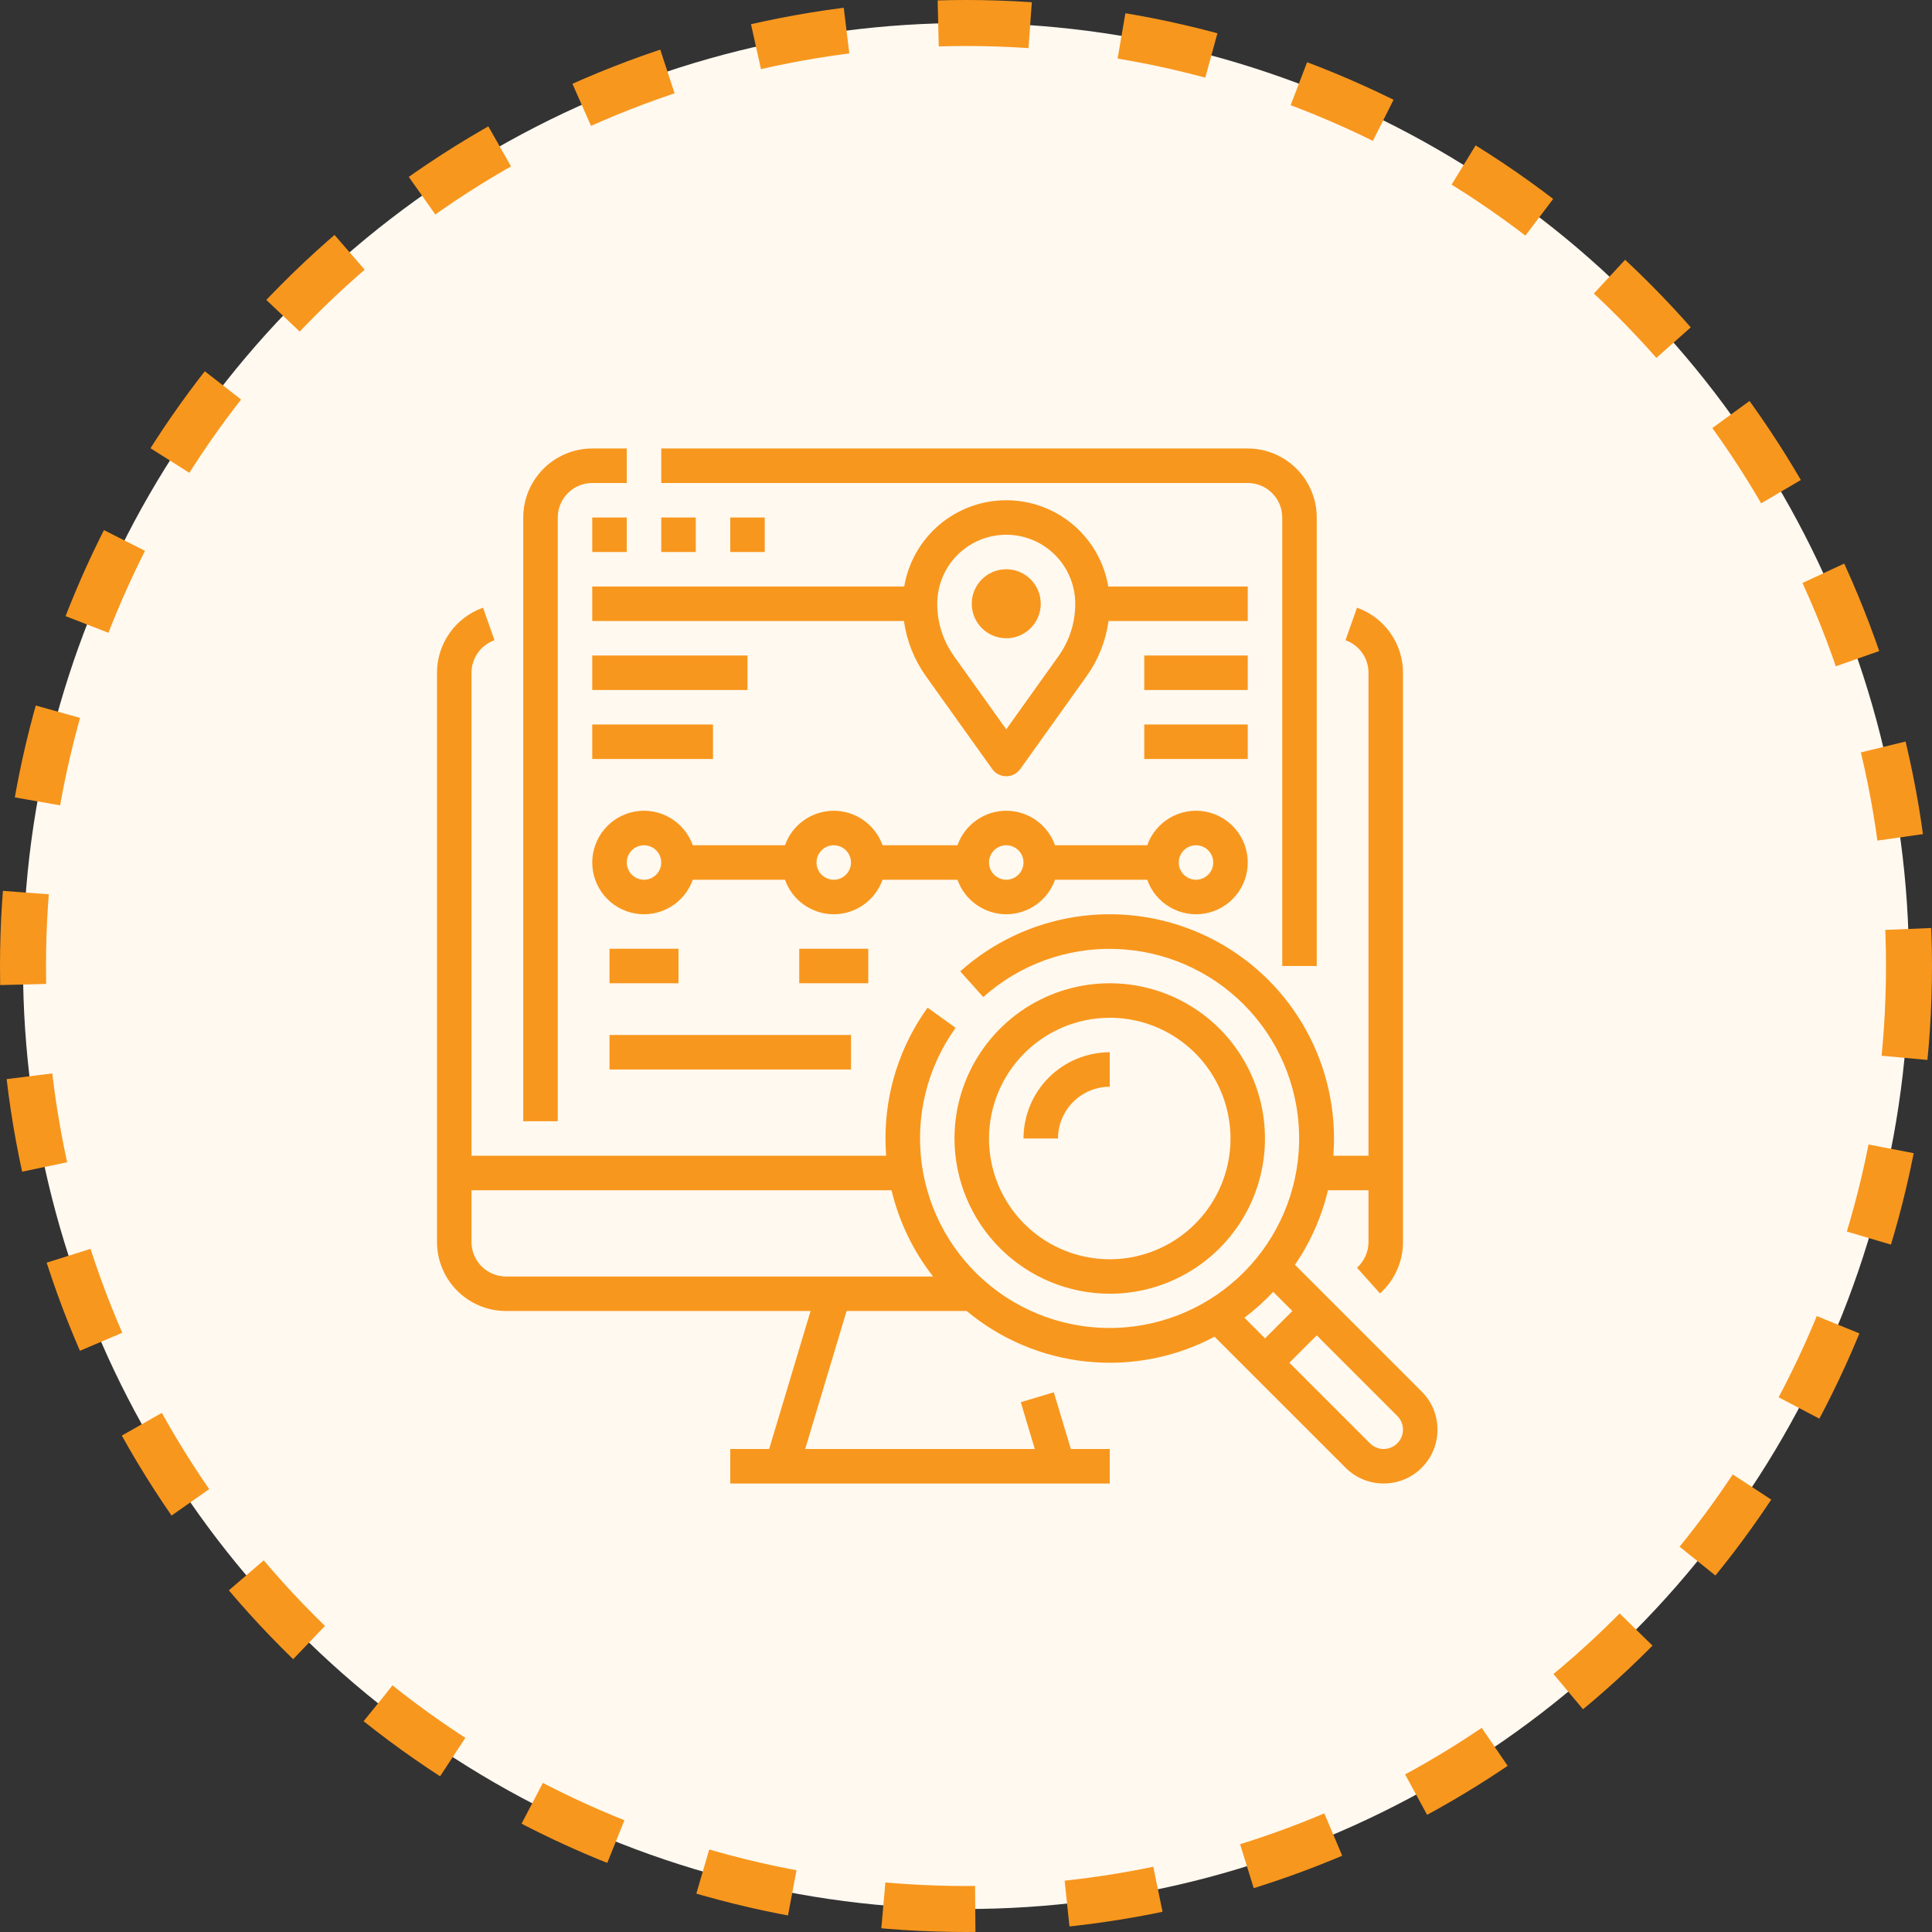 <svg width="42" height="42" viewBox="0 0 42 42" fill="none" xmlns="http://www.w3.org/2000/svg">
<rect x="0" y="0" width="42" height="42" fill="#333333" stroke="none"/>
<circle cx="21" cy="21" r="20.5" fill="#FFF9F0" stroke="#F8971D" stroke-dasharray="2 2"/>
<g clip-path="url(#clip0_430_6113)">
<g clip-path="url(#clip1_430_6113)">
<path d="M27.875 11.25V21H28.625V11.25C28.625 10.852 28.466 10.471 28.185 10.19C27.904 9.909 27.523 9.75 27.125 9.75H14.375V10.5H27.125C27.324 10.5 27.515 10.579 27.655 10.72C27.796 10.861 27.875 11.051 27.875 11.25Z" fill="#F8971D"/>
<path d="M12.125 11.25C12.125 11.051 12.204 10.861 12.345 10.72C12.486 10.579 12.676 10.5 12.875 10.5H13.625V9.75H12.875C12.477 9.75 12.096 9.909 11.815 10.19C11.534 10.471 11.375 10.852 11.375 11.25V24.375H12.125V11.25Z" fill="#F8971D"/>
<path d="M12.875 11.25H13.625V12H12.875V11.25Z" fill="#F8971D"/>
<path d="M14.375 11.25H15.125V12H14.375V11.25Z" fill="#F8971D"/>
<path d="M15.875 11.25H16.625V12H15.875V11.25Z" fill="#F8971D"/>
<path d="M27.125 12.75H24.093C24.005 12.226 23.733 11.75 23.327 11.406C22.921 11.063 22.407 10.875 21.875 10.875C21.343 10.875 20.829 11.063 20.423 11.406C20.017 11.75 19.745 12.226 19.657 12.75H12.875V13.5H19.651C19.711 13.934 19.876 14.347 20.131 14.703L21.57 16.718C21.605 16.767 21.65 16.806 21.703 16.833C21.756 16.861 21.815 16.875 21.875 16.875C21.935 16.875 21.994 16.861 22.047 16.833C22.1 16.806 22.145 16.767 22.18 16.718L23.619 14.703C23.874 14.347 24.039 13.934 24.099 13.5H27.125V12.75ZM23.009 14.267L21.875 15.855L20.741 14.267C20.502 13.934 20.374 13.535 20.375 13.125C20.375 12.727 20.533 12.346 20.814 12.064C21.096 11.783 21.477 11.625 21.875 11.625C22.273 11.625 22.654 11.783 22.936 12.064C23.217 12.346 23.375 12.727 23.375 13.125C23.376 13.535 23.248 13.934 23.009 14.267Z" fill="#F8971D"/>
<path d="M19.186 19.125H20.815C20.892 19.344 21.036 19.534 21.226 19.668C21.416 19.802 21.643 19.875 21.875 19.875C22.108 19.875 22.335 19.802 22.524 19.668C22.714 19.534 22.858 19.344 22.936 19.125H24.94C25.028 19.375 25.202 19.586 25.431 19.72C25.66 19.855 25.929 19.904 26.191 19.859C26.452 19.814 26.689 19.678 26.86 19.475C27.032 19.272 27.125 19.015 27.125 18.75C27.125 18.485 27.032 18.228 26.86 18.025C26.689 17.822 26.452 17.686 26.191 17.641C25.929 17.596 25.66 17.645 25.431 17.78C25.202 17.914 25.028 18.125 24.94 18.375H22.936C22.858 18.156 22.714 17.966 22.524 17.832C22.335 17.698 22.108 17.625 21.875 17.625C21.643 17.625 21.416 17.698 21.226 17.832C21.036 17.966 20.892 18.156 20.815 18.375H19.186C19.108 18.156 18.964 17.966 18.774 17.832C18.585 17.698 18.358 17.625 18.125 17.625C17.893 17.625 17.666 17.698 17.476 17.832C17.286 17.966 17.142 18.156 17.065 18.375H15.061C14.972 18.125 14.798 17.914 14.569 17.78C14.34 17.645 14.071 17.596 13.81 17.641C13.548 17.686 13.311 17.822 13.14 18.025C12.969 18.228 12.875 18.485 12.875 18.75C12.875 19.015 12.969 19.272 13.14 19.475C13.311 19.678 13.548 19.814 13.81 19.859C14.071 19.904 14.34 19.855 14.569 19.72C14.798 19.586 14.972 19.375 15.061 19.125H17.065C17.142 19.344 17.286 19.534 17.476 19.668C17.666 19.802 17.893 19.875 18.125 19.875C18.358 19.875 18.585 19.802 18.774 19.668C18.964 19.534 19.108 19.344 19.186 19.125ZM26 18.375C26.074 18.375 26.147 18.397 26.209 18.438C26.27 18.479 26.318 18.538 26.347 18.607C26.375 18.675 26.382 18.75 26.368 18.823C26.354 18.896 26.318 18.963 26.265 19.015C26.213 19.068 26.146 19.103 26.073 19.118C26.001 19.132 25.925 19.125 25.857 19.096C25.788 19.068 25.73 19.02 25.688 18.958C25.647 18.897 25.625 18.824 25.625 18.75C25.625 18.651 25.665 18.555 25.735 18.485C25.805 18.415 25.901 18.375 26 18.375ZM21.875 18.375C21.949 18.375 22.022 18.397 22.084 18.438C22.145 18.479 22.193 18.538 22.222 18.607C22.25 18.675 22.257 18.75 22.243 18.823C22.229 18.896 22.193 18.963 22.14 19.015C22.088 19.068 22.021 19.103 21.948 19.118C21.876 19.132 21.8 19.125 21.732 19.096C21.663 19.068 21.605 19.02 21.563 18.958C21.522 18.897 21.5 18.824 21.5 18.75C21.5 18.651 21.54 18.555 21.61 18.485C21.68 18.415 21.776 18.375 21.875 18.375ZM14 19.125C13.926 19.125 13.854 19.103 13.792 19.062C13.73 19.021 13.682 18.962 13.654 18.893C13.625 18.825 13.618 18.75 13.632 18.677C13.647 18.604 13.683 18.537 13.735 18.485C13.787 18.432 13.854 18.397 13.927 18.382C14 18.368 14.075 18.375 14.144 18.404C14.212 18.432 14.271 18.48 14.312 18.542C14.353 18.603 14.375 18.676 14.375 18.75C14.375 18.849 14.335 18.945 14.265 19.015C14.195 19.085 14.1 19.125 14 19.125ZM18.125 19.125C18.051 19.125 17.979 19.103 17.917 19.062C17.855 19.021 17.807 18.962 17.779 18.893C17.75 18.825 17.743 18.75 17.757 18.677C17.772 18.604 17.808 18.537 17.86 18.485C17.912 18.432 17.979 18.397 18.052 18.382C18.125 18.368 18.2 18.375 18.269 18.404C18.337 18.432 18.396 18.48 18.437 18.542C18.478 18.603 18.5 18.676 18.5 18.75C18.5 18.849 18.46 18.945 18.39 19.015C18.32 19.085 18.225 19.125 18.125 19.125Z" fill="#F8971D"/>
<path d="M13.25 20.625H14.75V21.375H13.25V20.625Z" fill="#F8971D"/>
<path d="M17.375 20.625H18.875V21.375H17.375V20.625Z" fill="#F8971D"/>
<path d="M13.25 22.5H18.5V23.25H13.25V22.5Z" fill="#F8971D"/>
<path d="M12.875 14.25H16.25V15H12.875V14.25Z" fill="#F8971D"/>
<path d="M12.875 15.75H15.5V16.5H12.875V15.75Z" fill="#F8971D"/>
<path d="M24.875 14.25H27.125V15H24.875V14.25Z" fill="#F8971D"/>
<path d="M24.875 15.75H27.125V16.5H24.875V15.75Z" fill="#F8971D"/>
<path d="M21.875 13.875C22.289 13.875 22.625 13.539 22.625 13.125C22.625 12.711 22.289 12.375 21.875 12.375C21.461 12.375 21.125 12.711 21.125 13.125C21.125 13.539 21.461 13.875 21.875 13.875Z" fill="#F8971D"/>
<path d="M30.907 30.252L28.151 27.496C28.488 27.004 28.731 26.455 28.869 25.875H29.75V27C29.75 27.105 29.728 27.21 29.684 27.306C29.641 27.402 29.578 27.489 29.5 27.559L30 28.118C30.157 27.977 30.283 27.805 30.369 27.612C30.455 27.42 30.5 27.211 30.5 27V14.625C30.5 14.315 30.403 14.012 30.224 13.759C30.045 13.506 29.792 13.314 29.5 13.211L29.25 13.918C29.396 13.97 29.523 14.065 29.612 14.192C29.702 14.319 29.75 14.47 29.75 14.625V25.125H28.986C28.995 25.001 29 24.876 29 24.75C29 23.809 28.728 22.888 28.216 22.098C27.704 21.308 26.974 20.684 26.115 20.3C25.256 19.916 24.304 19.788 23.375 19.933C22.445 20.078 21.577 20.489 20.875 21.116L21.375 21.675C22.161 20.973 23.186 20.598 24.24 20.629C25.294 20.659 26.296 21.092 27.04 21.838C27.784 22.585 28.214 23.588 28.241 24.642C28.269 25.695 27.891 26.719 27.187 27.503C26.482 28.287 25.504 28.771 24.453 28.856C23.402 28.941 22.359 28.62 21.538 27.959C20.717 27.299 20.18 26.348 20.038 25.304C19.896 24.259 20.159 23.2 20.774 22.344L20.165 21.906C19.568 22.734 19.248 23.729 19.25 24.75C19.25 24.876 19.255 25.001 19.264 25.125H10.25V14.625C10.25 14.47 10.298 14.319 10.388 14.192C10.477 14.065 10.604 13.97 10.75 13.918L10.5 13.211C10.208 13.314 9.955 13.506 9.776 13.759C9.597 14.012 9.5 14.315 9.5 14.625V27C9.5 27.398 9.659 27.779 9.94 28.06C10.221 28.341 10.602 28.5 11 28.5H17.621L16.721 31.5H15.875V32.25H24.125V31.5H23.279L22.909 30.267L22.191 30.483L22.496 31.5H17.504L18.404 28.5H21.014C21.755 29.117 22.664 29.5 23.623 29.599C24.583 29.699 25.551 29.511 26.403 29.059L29.252 31.907C29.471 32.127 29.769 32.25 30.079 32.25C30.39 32.25 30.688 32.127 30.907 31.907C31.127 31.688 31.25 31.39 31.25 31.079C31.25 30.769 31.127 30.471 30.907 30.252H30.907ZM10.25 27V25.875H19.381C19.544 26.558 19.852 27.198 20.285 27.75H11C10.801 27.75 10.611 27.671 10.47 27.53C10.329 27.39 10.25 27.199 10.25 27ZM27.678 28.084L28.095 28.5L27.5 29.095L27.052 28.646C27.276 28.477 27.486 28.289 27.678 28.084ZM30.079 31.5C30.024 31.5 29.97 31.489 29.919 31.468C29.867 31.447 29.821 31.416 29.782 31.377L28.03 29.625L28.625 29.03L30.377 30.782C30.436 30.841 30.476 30.916 30.492 30.997C30.508 31.079 30.5 31.164 30.468 31.241C30.436 31.317 30.382 31.383 30.313 31.429C30.244 31.475 30.163 31.5 30.079 31.5Z" fill="#F8971D"/>
<path d="M24.125 28.125C24.793 28.125 25.445 27.927 26 27.556C26.555 27.185 26.988 26.658 27.243 26.042C27.498 25.425 27.565 24.746 27.435 24.092C27.305 23.437 26.983 22.835 26.512 22.363C26.04 21.892 25.438 21.57 24.783 21.44C24.129 21.31 23.45 21.377 22.833 21.632C22.217 21.887 21.69 22.32 21.319 22.875C20.948 23.43 20.75 24.082 20.75 24.75C20.751 25.645 21.107 26.503 21.74 27.135C22.372 27.768 23.23 28.124 24.125 28.125ZM24.125 22.125C24.644 22.125 25.152 22.279 25.583 22.567C26.015 22.856 26.352 23.266 26.55 23.745C26.749 24.225 26.801 24.753 26.7 25.262C26.598 25.771 26.348 26.239 25.981 26.606C25.614 26.973 25.146 27.223 24.637 27.325C24.128 27.426 23.6 27.374 23.12 27.175C22.641 26.977 22.231 26.64 21.942 26.208C21.654 25.777 21.5 25.269 21.5 24.75C21.501 24.054 21.778 23.387 22.27 22.895C22.762 22.403 23.429 22.126 24.125 22.125Z" fill="#F8971D"/>
<path d="M24.125 23.625V22.875C23.628 22.876 23.151 23.073 22.8 23.425C22.448 23.776 22.251 24.253 22.25 24.75H23C23 24.452 23.119 24.166 23.33 23.955C23.541 23.744 23.827 23.625 24.125 23.625Z" fill="#F8971D"/>
</g>
</g>
<defs>
<clipPath id="clip0_430_6113">
<rect width="24" height="24" fill="white" transform="translate(8.5 9)"/>
</clipPath>
<clipPath id="clip1_430_6113">
<rect width="24" height="24" fill="white" transform="translate(8.5 9)"/>
</clipPath>
</defs>
</svg>
